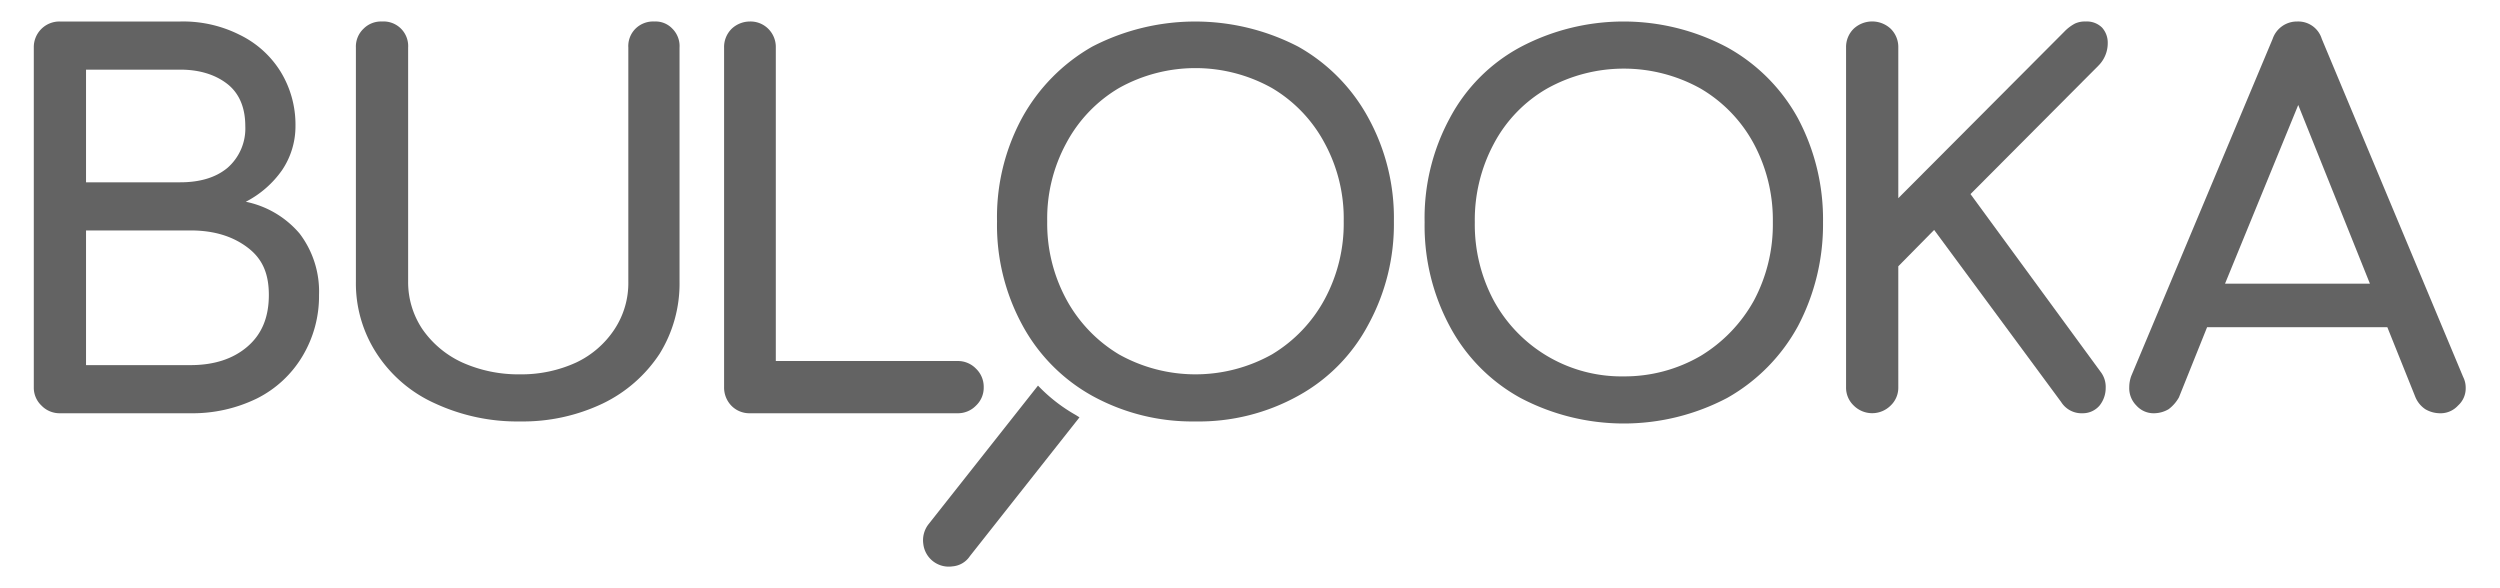 <svg id="Layer_1" data-name="Layer 1" xmlns="http://www.w3.org/2000/svg" viewBox="0 0 488.2 114.8"><defs><style>.cls-1{fill:#636363;}</style></defs><path class="cls-1" d="M202.7,75.3l-21.4,27.1a5.1,5.1,0,0,0-1,3.8,5,5,0,0,0,5.7,4.4,4.5,4.5,0,0,0,3.4-2l21.4-27.1L210,81a31.8,31.8,0,0,1-7.3-5.7"/><path class="cls-1" d="M253.5,9.1A35.2,35.2,0,0,1,267.2,23a40.6,40.6,0,0,1,5,20.2,40.9,40.9,0,0,1-5,20.2,34,34,0,0,1-13.7,13.9,40,40,0,0,1-20.1,5,40.5,40.5,0,0,1-20.1-5,34.6,34.6,0,0,1-13.7-13.9,40.8,40.8,0,0,1-4.9-20.2A40.6,40.6,0,0,1,199.6,23,35.9,35.9,0,0,1,213.3,9.1a43.7,43.7,0,0,1,40.2,0m-35,8.1A27.5,27.5,0,0,0,208.2,28a30.8,30.8,0,0,0-3.7,15.2,31.1,31.1,0,0,0,3.7,15.2,28.1,28.1,0,0,0,10.3,10.8,30.6,30.6,0,0,0,29.9,0,28.1,28.1,0,0,0,10.3-10.8,31.1,31.1,0,0,0,3.7-15.2A30.8,30.8,0,0,0,258.7,28a27.5,27.5,0,0,0-10.3-10.8,30.6,30.6,0,0,0-29.9,0"/><path class="cls-1" d="M46.8,6.8a19.3,19.3,0,0,1,8,7.2,19.8,19.8,0,0,1,2.9,10.6,15.3,15.3,0,0,1-2.6,8.6A19.6,19.6,0,0,1,48,39.4a18.7,18.7,0,0,1,10.5,6.2,18.7,18.7,0,0,1,3.8,12,22.8,22.8,0,0,1-3.2,11.9,21.6,21.6,0,0,1-8.9,8.3,28.6,28.6,0,0,1-13,2.9H11.7a4.9,4.9,0,0,1-3.6-1.5,4.8,4.8,0,0,1-1.5-3.6V9.3a5,5,0,0,1,5.1-5.1H35.2A24.5,24.5,0,0,1,46.8,6.8m-2.4,26a10.2,10.2,0,0,0,3.5-8.2c0-3.6-1.2-6.4-3.5-8.2s-5.4-2.8-9.2-2.8H16.8v22H35.2c3.8,0,6.9-.9,9.2-2.8m3.9,34.9c2.8-2.4,4.2-5.7,4.2-10.1s-1.4-7.2-4.2-9.3S41.9,45,37.2,45H16.8V71.3H37.2q6.9,0,11.1-3.6"/><path class="cls-1" d="M71,5.6a4.8,4.8,0,0,1,3.6-1.4,4.8,4.8,0,0,1,5.1,5.1V55a16.5,16.5,0,0,0,2.8,9.3,19.2,19.2,0,0,0,7.8,6.5,26.8,26.8,0,0,0,11.3,2.3,25.6,25.6,0,0,0,10.9-2.3,18.3,18.3,0,0,0,7.5-6.5,16.4,16.4,0,0,0,2.7-9.3V9.3a4.8,4.8,0,0,1,1.4-3.7,4.9,4.9,0,0,1,3.7-1.4,4.5,4.5,0,0,1,3.5,1.4,4.8,4.8,0,0,1,1.4,3.7V55a26,26,0,0,1-3.9,14.1,27.6,27.6,0,0,1-11.1,9.7,36.3,36.3,0,0,1-16.1,3.5A38.2,38.2,0,0,1,85,78.8a26.5,26.5,0,0,1-11.4-9.7A25.1,25.1,0,0,1,69.5,55V9.3A4.8,4.8,0,0,1,71,5.6"/><path class="cls-1" d="M190.6,72a4.9,4.9,0,0,1,1.5,3.6,4.8,4.8,0,0,1-1.5,3.6,4.9,4.9,0,0,1-3.6,1.5H146.4a4.9,4.9,0,0,1-3.6-1.5,5.1,5.1,0,0,1-1.4-3.6V9.3a5,5,0,0,1,1.5-3.7,5.2,5.2,0,0,1,3.5-1.4A4.9,4.9,0,0,1,150,5.6a5,5,0,0,1,1.5,3.7V70.5H187a4.9,4.9,0,0,1,3.6,1.5"/><path class="cls-1" d="M337.2,9.2a35.1,35.1,0,0,1,13.9,13.9A42,42,0,0,1,356,43.4a42.6,42.6,0,0,1-4.9,20.3,35.7,35.7,0,0,1-13.8,14,43.3,43.3,0,0,1-40.4,0,34.4,34.4,0,0,1-13.8-14,41.5,41.5,0,0,1-4.9-20.3,40.9,40.9,0,0,1,4.9-20.3A33.6,33.6,0,0,1,296.9,9.2a43.1,43.1,0,0,1,40.3,0m-35.1,8.1a27,27,0,0,0-10.4,10.8A31.5,31.5,0,0,0,288,43.4a31.5,31.5,0,0,0,3.7,15.3,28.4,28.4,0,0,0,25.4,14.8,29.5,29.5,0,0,0,15-4,29.1,29.1,0,0,0,10.4-10.8,31.5,31.5,0,0,0,3.7-15.3,31.5,31.5,0,0,0-3.7-15.3,27.7,27.7,0,0,0-10.4-10.8,30.8,30.8,0,0,0-30,0"/><path class="cls-1" d="M369.2,79.2a5.1,5.1,0,0,1-7.2,0,4.8,4.8,0,0,1-1.5-3.6V9.3A5,5,0,0,1,362,5.6a5.3,5.3,0,0,1,7.2,0,5,5,0,0,1,1.5,3.7V38.7L403.1,6.2a8.3,8.3,0,0,1,2.1-1.6,4.6,4.6,0,0,1,2.1-.4,4.2,4.2,0,0,1,3.2,1.2,4.4,4.4,0,0,1,1.1,3,6.2,6.2,0,0,1-1.8,4.4l-25,25.1,25.4,34.7a4.8,4.8,0,0,1,1,3.1,5.5,5.5,0,0,1-1.2,3.5,4.3,4.3,0,0,1-3.3,1.5,4.7,4.7,0,0,1-4.2-2.2L377.7,44.9l-7,7.1V75.6a4.8,4.8,0,0,1-1.5,3.6"/><path class="cls-1" d="M481.5,75.7a4.5,4.5,0,0,1-1.5,3.5,4.6,4.6,0,0,1-3.6,1.5,5.7,5.7,0,0,1-2.8-.8,5.3,5.3,0,0,1-1.9-2.3l-5.5-13.7H431l-5.5,13.7a7.4,7.4,0,0,1-2,2.3,5.7,5.7,0,0,1-2.8.8,4.5,4.5,0,0,1-3.5-1.5,4.8,4.8,0,0,1-1.4-3.6,6.4,6.4,0,0,1,.4-2.2L443.8,7.6a5,5,0,0,1,4.8-3.4,4.8,4.8,0,0,1,4.8,3.4l27.6,66a4.6,4.6,0,0,1,.5,2.1M462.8,55.4l-14-34.9L434.5,55.4Z"/></svg>